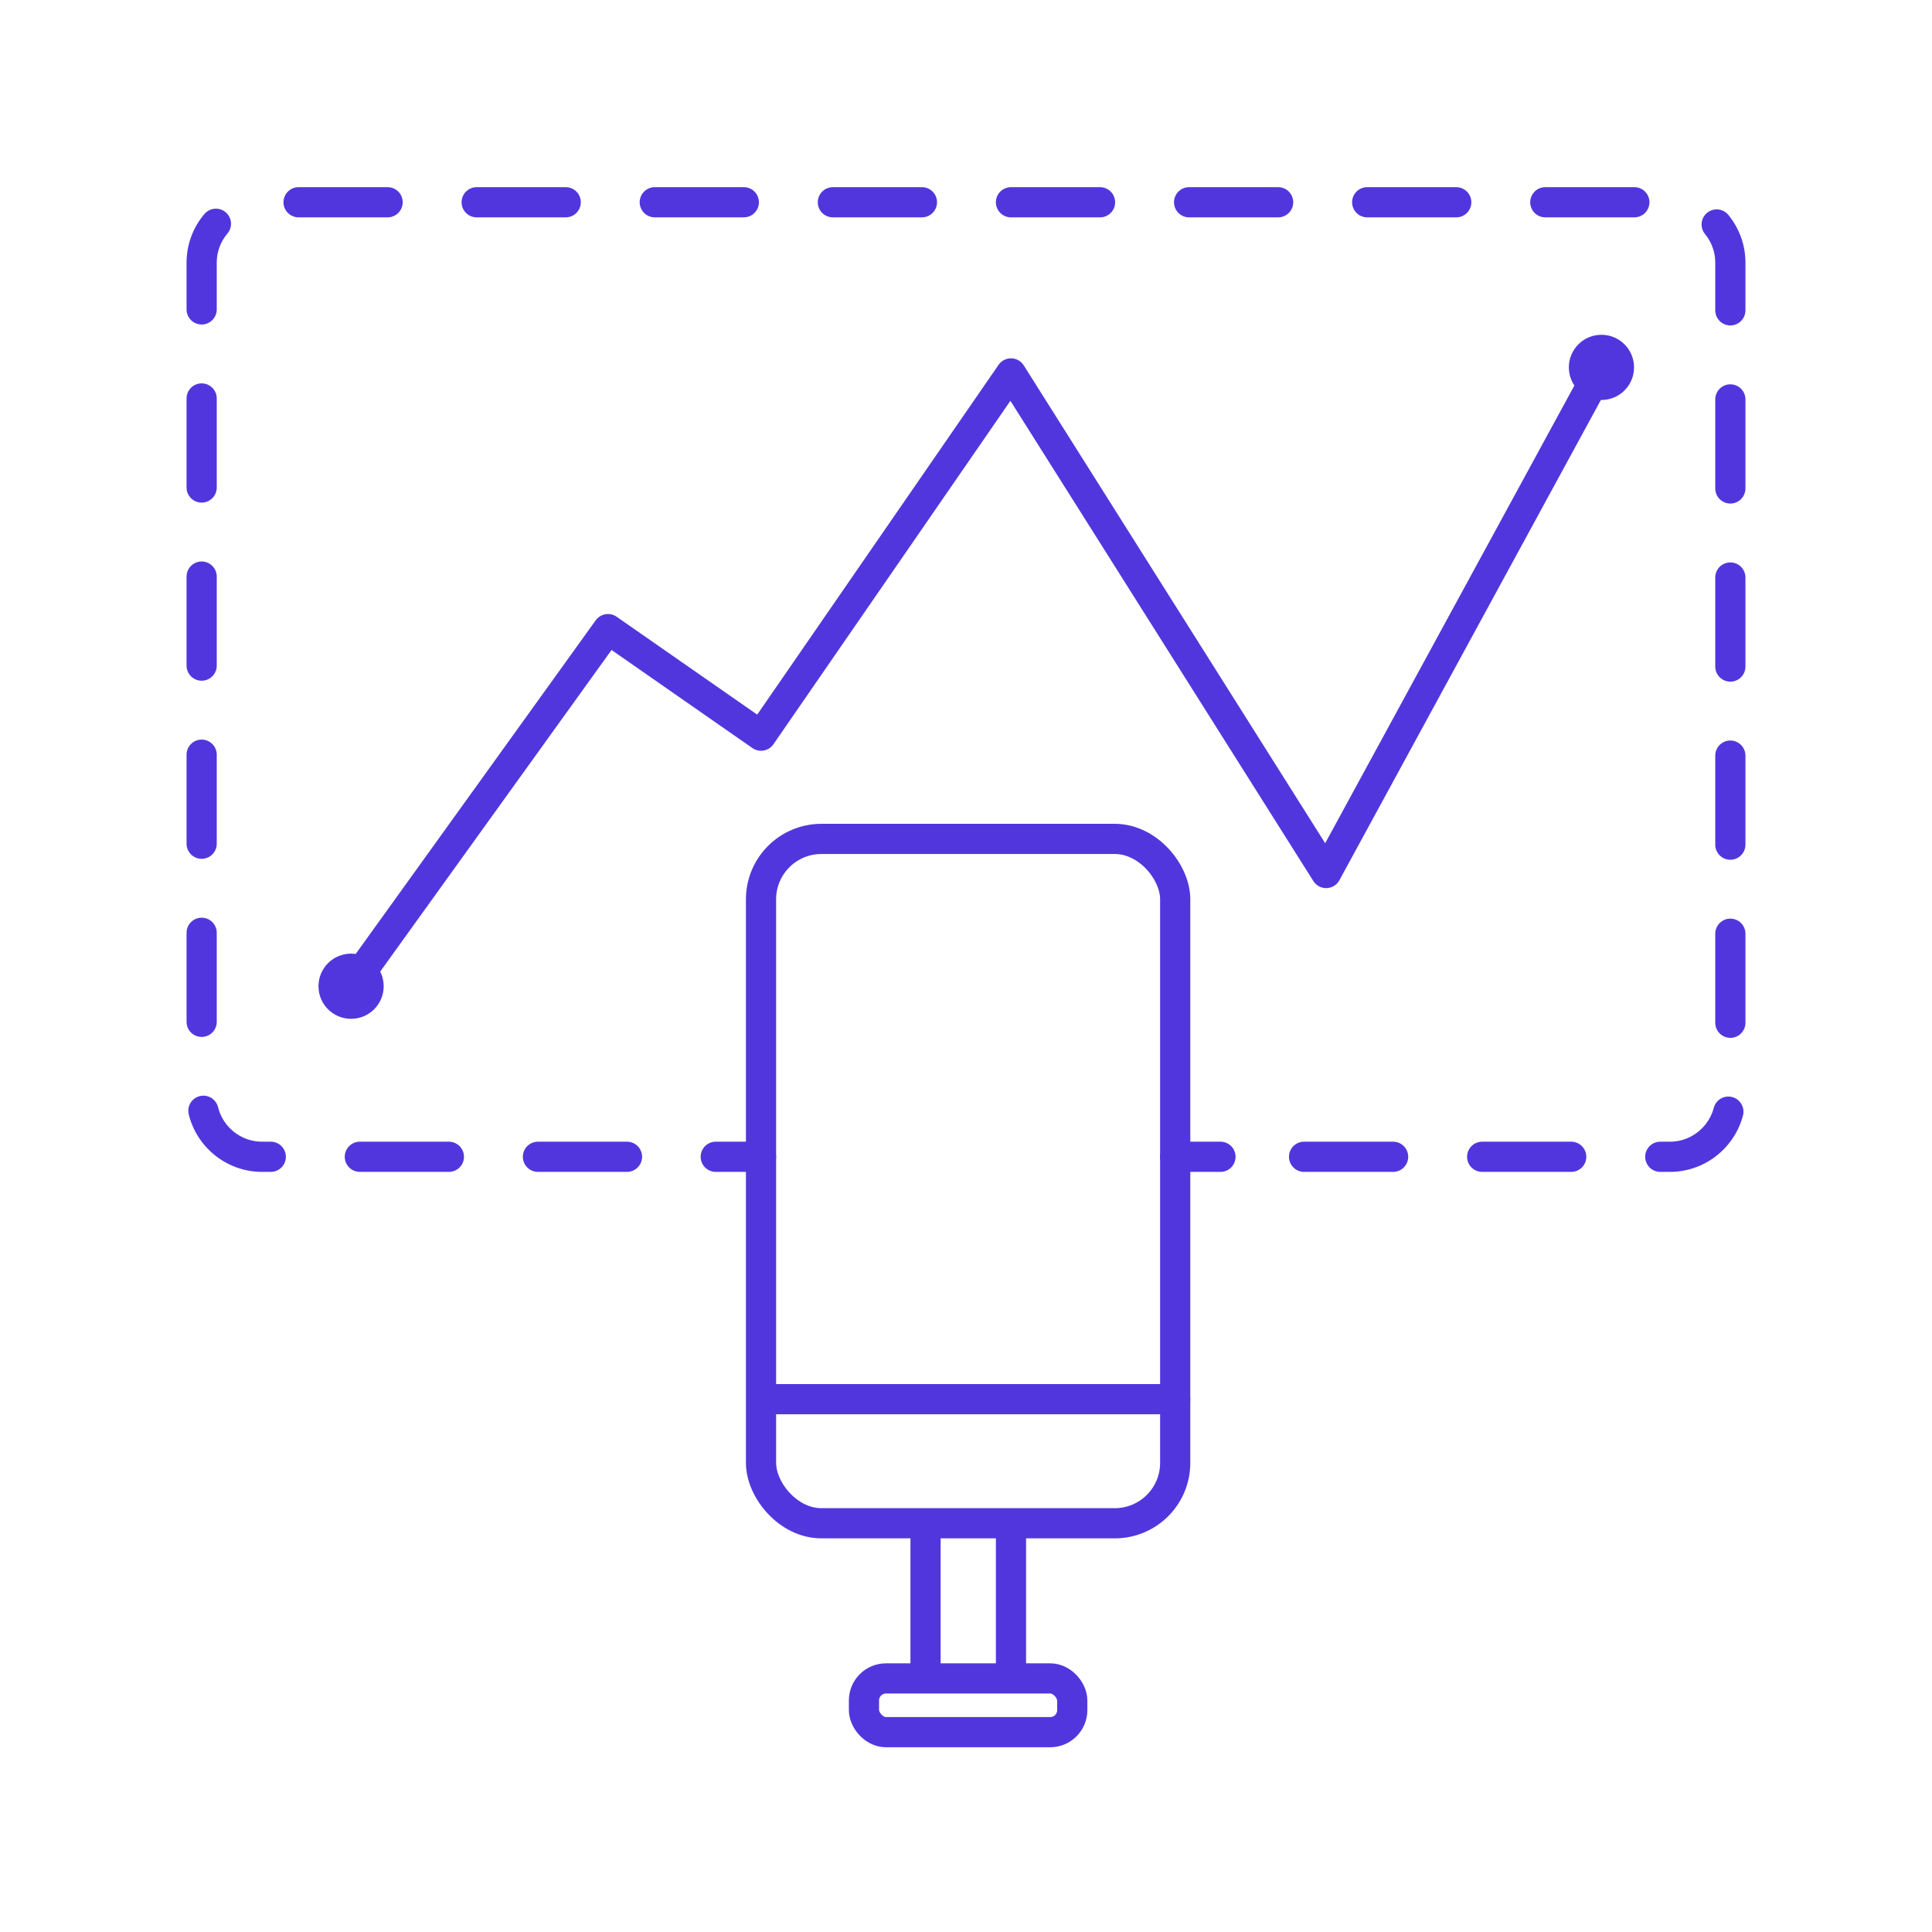 <?xml version="1.0" encoding="UTF-8"?>
<svg id="Calque_1" data-name="Calque 1" xmlns="http://www.w3.org/2000/svg" viewBox="0 0 64 64">
  <defs>
    <style>
      .cls-1, .cls-2, .cls-3, .cls-4 {
        fill: none;
        stroke: #5236dd;
      }

      .cls-1, .cls-2, .cls-4 {
        stroke-linecap: round;
      }

      .cls-1, .cls-3, .cls-4 {
        stroke-miterlimit: 10;
      }

      .cls-2 {
        stroke-linejoin: round;
      }

      .cls-4 {
        stroke-dasharray: 0 0 2.95 2.95;
      }

      .cls-5 {
        fill: #5236dd;
      }
    </style>
  </defs>
  <rect class="cls-3" x="25.21" y="27.79" width="13.72" height="22.67" rx="2" ry="2"/>
  <g>
    <line class="cls-1" x1="25.21" y1="38.32" x2="23.71" y2="38.32"/>
    <path class="cls-4" d="m20.77,38.32h-12.09c-1.1,0-2-.9-2-2V8.7c0-1.1.9-2,2-2h46.64c1.1,0,2,.9,2,2v27.62c0,1.1-.9,2-2,2h-13.42"/>
    <line class="cls-1" x1="40.43" y1="38.32" x2="38.93" y2="38.32"/>
  </g>
  <line class="cls-3" x1="30.66" y1="55.59" x2="30.66" y2="50.46"/>
  <line class="cls-3" x1="33.49" y1="50.46" x2="33.49" y2="55.59"/>
  <rect class="cls-3" x="28.62" y="55.6" width="6.9" height="1.78" rx=".73" ry=".73"/>
  <line class="cls-1" x1="38.93" y1="46.35" x2="25.34" y2="46.35"/>
  <polyline class="cls-2" points="11.63 32.67 20.14 20.84 25.21 24.37 33.49 12.37 43.93 28.92 53.05 12.17"/>
  <circle class="cls-5" cx="11.63" cy="32.67" r="1.08"/>
  <circle class="cls-5" cx="53.05" cy="12.17" r="1.08"/>
</svg>